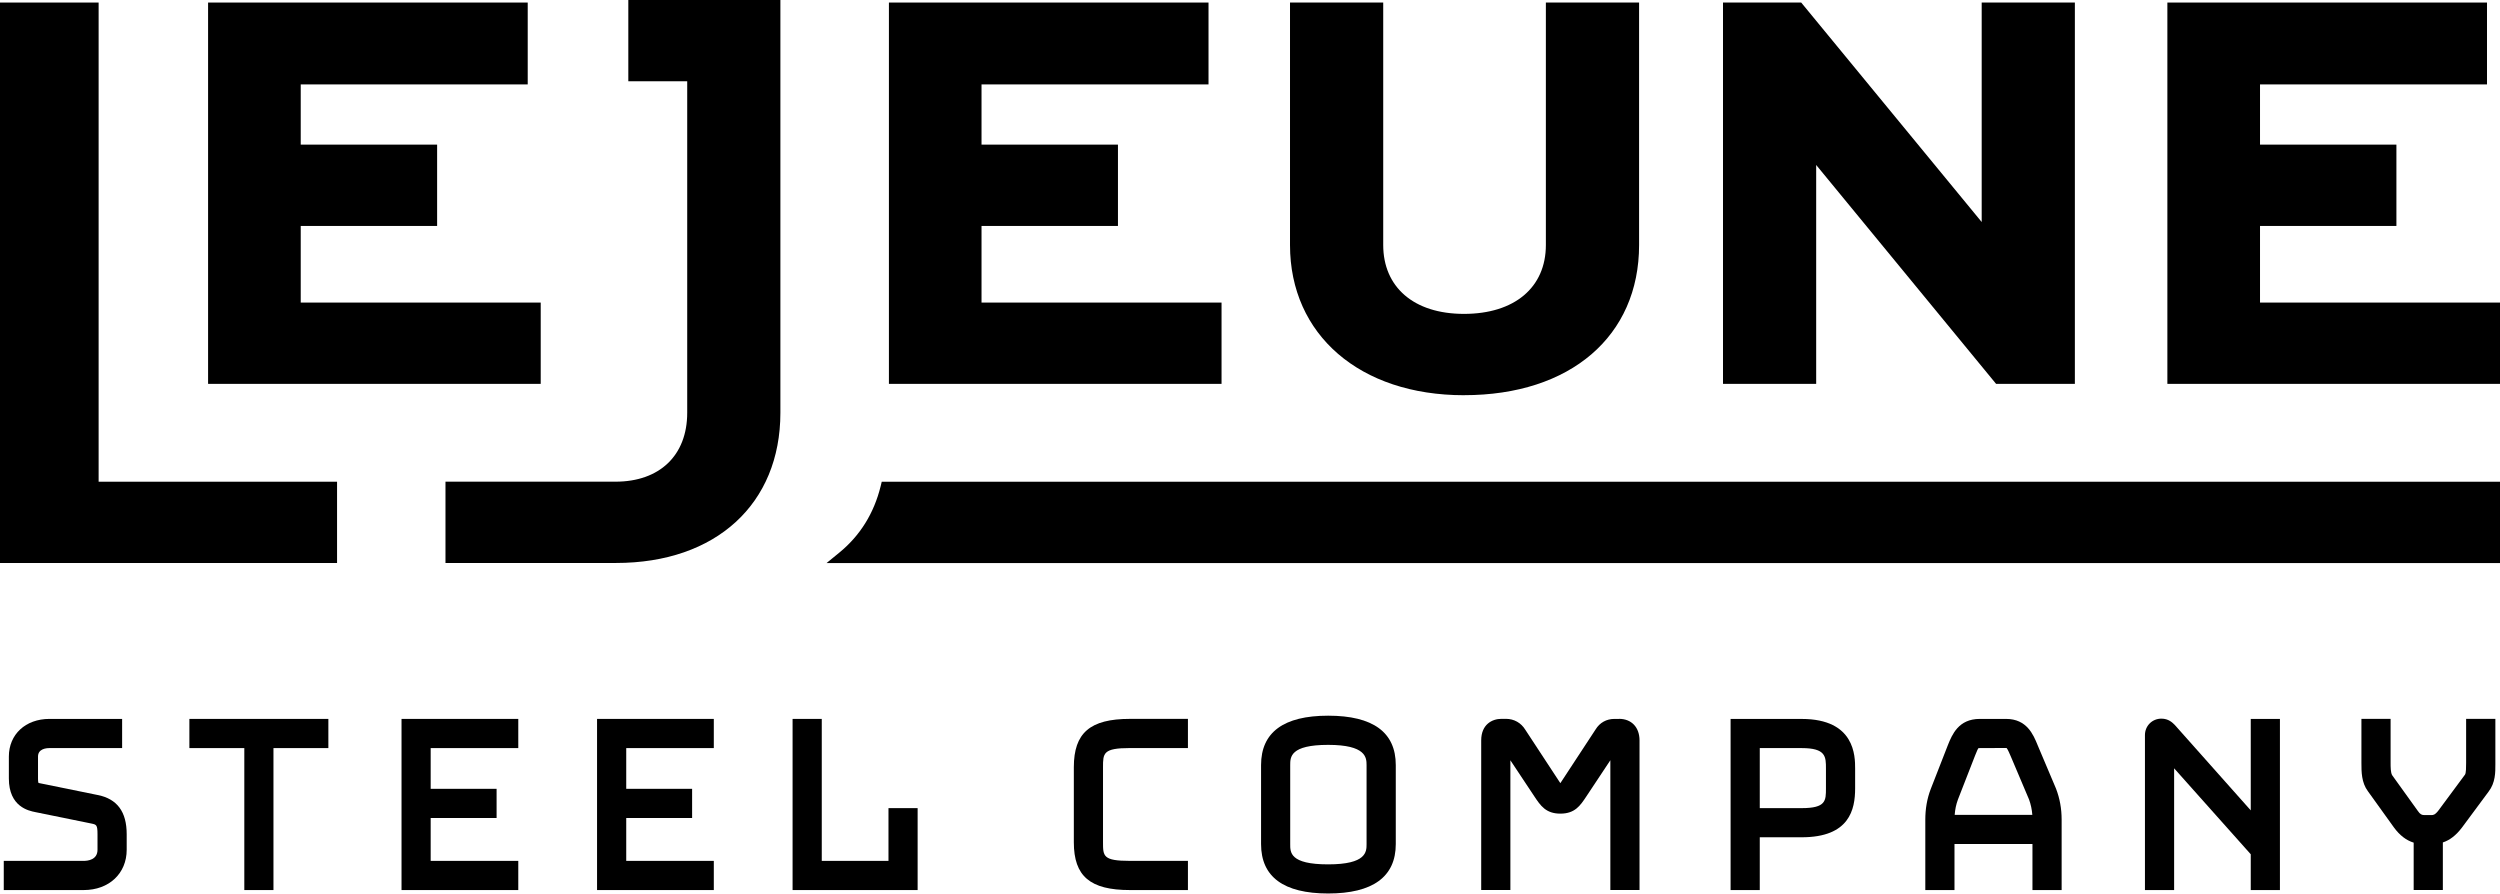 <svg preserveAspectRatio="xMinYMin" xmlns="http://www.w3.org/2000/svg" xmlns:xlink="http://www.w3.org/1999/xlink" version="1.1" viewBox="0 0 744.53 266.1">
  <g>
    <path d="M29.07,236.76l-16.88-3.44c-.28-.05-.66-.13-.72-.15-.02-.03-.15-.27-.15-1.32v-6.54c0-2.27,2.37-2.52,3.4-2.52h21.65v-8.69H14.72c-7.11,0-12.08,4.61-12.08,11.2v6.54c0,8.44,5.92,9.62,7.86,10.01l16.78,3.42c1.42.31,1.76.38,1.76,3.17v4.63c0,2.99-2.88,3.31-4.11,3.31H1.12v8.69h23.81c7.54,0,12.8-4.94,12.8-12v-4.63c0-6.7-2.83-10.52-8.66-11.69Z"/>
    <polygon points="56.4 222.79 72.76 222.79 72.76 265.07 81.44 265.07 81.44 222.79 97.79 222.79 97.79 214.1 56.4 214.1 56.4 222.79"/>
    <polygon points="119.58 265.07 154.35 265.07 154.35 256.38 128.26 256.38 128.26 243.61 147.89 243.61 147.89 234.92 128.26 234.92 128.26 222.79 154.35 222.79 154.35 214.1 119.58 214.1 119.58 265.07"/>
    <polygon points="177.81 265.07 212.58 265.07 212.58 256.38 186.5 256.38 186.5 243.61 206.12 243.61 206.12 234.92 186.5 234.92 186.5 222.79 212.58 222.79 212.58 214.1 177.81 214.1 177.81 265.07"/>
    <polygon points="264.6 256.38 244.73 256.38 244.73 214.1 236.04 214.1 236.04 265.07 273.28 265.07 273.28 240.67 264.6 240.67 264.6 256.38"/>
    <path d="M319.8,228.5v22.34c0,10.11,4.84,14.23,16.71,14.23h17.27v-8.69h-17.27c-8.02,0-8.02-1.4-8.02-5.55v-22.34c0-4.15,0-5.71,8.02-5.71h17.27v-8.69h-17.27c-11.87,0-16.71,4.17-16.71,14.4Z"/>
    <path d="M395.54,213.14c-13.26,0-19.98,4.95-19.98,14.71v23.53c0,9.76,6.72,14.71,19.98,14.71s20.14-4.95,20.14-14.71v-23.53c0-9.76-6.77-14.71-20.14-14.71ZM384.24,227.86c0-2.4,0-6.03,11.29-6.03s11.45,3.77,11.45,6.03v23.53c0,2.26,0,6.03-11.45,6.03s-11.29-3.63-11.29-6.03v-23.53Z"/>
    <path d="M482.16,214.1h-1.36c-2.38,0-4.38,1.12-5.61,3.13l-10.1,15.4c-.14.21-.27.42-.4.6-.26-.38-.54-.82-.77-1.17l-9.67-14.74c-1.26-2.06-3.36-3.24-5.75-3.24h-1.36c-2.78,0-6.02,1.68-6.02,6.42v44.55h8.69v-38.63s7.13,10.74,7.13,10.74c1.84,2.77,3.43,5.15,7.76,5.15s5.92-2.39,7.75-5.15l7.13-10.75v38.64h8.69v-44.55c0-3.9-2.39-6.42-6.1-6.42Z"/>
    <path d="M536.57,214.1h-21.18v50.97h8.69v-15.72h12.49c14.26,0,15.91-8.3,15.91-14.55v-5.9c0-3.66,0-14.79-15.91-14.79ZM543.79,228.9v5.9c0,3.66,0,5.87-7.22,5.87h-12.49v-17.88h12.49c7.22,0,7.22,2.56,7.22,6.11Z"/>
    <path d="M606.82,221.89c-1.27-3.1-3.2-7.79-9.39-7.79h-7.82c-6.35,0-8.24,4.67-9.5,7.78l-5.12,13.12c-1.09,2.86-1.61,5.85-1.61,9.14v20.94h8.69v-13.72h23.22v13.72h8.69v-20.94c0-3.29-.54-6.31-1.67-9.27l-5.49-12.97ZM583.08,238.15l5.11-13.11c.64-1.67.93-2.15,1.01-2.23.07-.02.33-.02.42-.02l7.96-.03c.29.24.99,1.88,1.25,2.49l5.44,12.84c.53,1.45.86,2.96.98,4.58h-23.12c.12-1.62.43-3.11.95-4.51Z"/>
    <path d="M670.3,241.34l-22.62-25.44c-.7-.7-1.87-1.88-3.99-1.88-2.75,0-4.9,2.15-4.9,4.9v46.15h8.69v-36.26l22.82,25.6v10.66h8.69v-50.97h-8.69v27.24h0Z"/>
    <path d="M734.44,214.1v13.12c0,1.06,0,3.04-.34,3.48l-7.93,10.71c-1.03,1.33-1.58,1.33-2.06,1.33h-2.15c-.68,0-1.21-.2-1.9-1.23l-7.63-10.62c-.48-.74-.48-2.51-.48-3.68v-13.12h-8.69v13.12c0,2.61,0,5.86,1.94,8.44l7.76,10.8c1.71,2.33,3.64,3.81,5.86,4.5v14.1h8.69v-14.16c2.12-.7,3.94-2.13,5.69-4.43l7.95-10.73c2.02-2.65,2.01-5.7,2-8.15v-13.5h-8.69Z"/>
  </g>
  <g>
    <polygon points="29.37 .76 0 .76 0 167.67 100.38 167.67 100.38 143.46 29.37 143.46 29.37 .76"/>
    <polygon points="161.03 90.11 89.56 90.11 89.56 67.29 130.18 67.29 130.18 43.07 89.56 43.07 89.56 25.14 157.16 25.14 157.16 .76 61.97 .76 61.97 114.32 161.03 114.32 161.03 90.11"/>
    <polygon points="363.79 90.11 292.31 90.11 292.31 67.29 332.94 67.29 332.94 43.07 292.31 43.07 292.31 25.14 359.91 25.14 359.91 .76 264.73 .76 264.73 114.32 363.79 114.32 363.79 90.11"/>
    <path d="M436,117.69c31.68,0,52.14-17.56,52.14-44.73V.76h-27.76v72.21c0,12.65-9.35,20.51-24.39,20.51s-24.05-8.05-24.05-20.51V.76h-27.76v72.21c0,26.75,20.82,44.73,51.81,44.73Z"/>
    <polygon points="540.88 49.13 594.46 114.32 617.92 114.32 617.92 .76 590.17 .76 590.17 66.12 536.42 .76 513.13 .76 513.13 114.32 540.88 114.32 540.88 49.13"/>
    <polygon points="673.06 90.11 673.06 67.29 713.68 67.29 713.68 43.07 673.06 43.07 673.06 25.14 740.66 25.14 740.66 .76 645.47 .76 645.47 114.32 744.53 114.32 744.53 90.11 673.06 90.11"/>
    <path d="M187.13,24.21h17.53v98.73c0,12.65-8.18,20.51-21.36,20.51h-50.63v24.21h50.8c29.73,0,48.94-17.56,48.94-44.73V0h-45.29v24.21h0Z"/>
    <path d="M262.27,144.79c-1.99,8.08-6.13,14.74-12.33,19.8l-3.78,3.09h498.37v-24.21h-481.94l-.32,1.33Z"/>
  </g>
</svg>